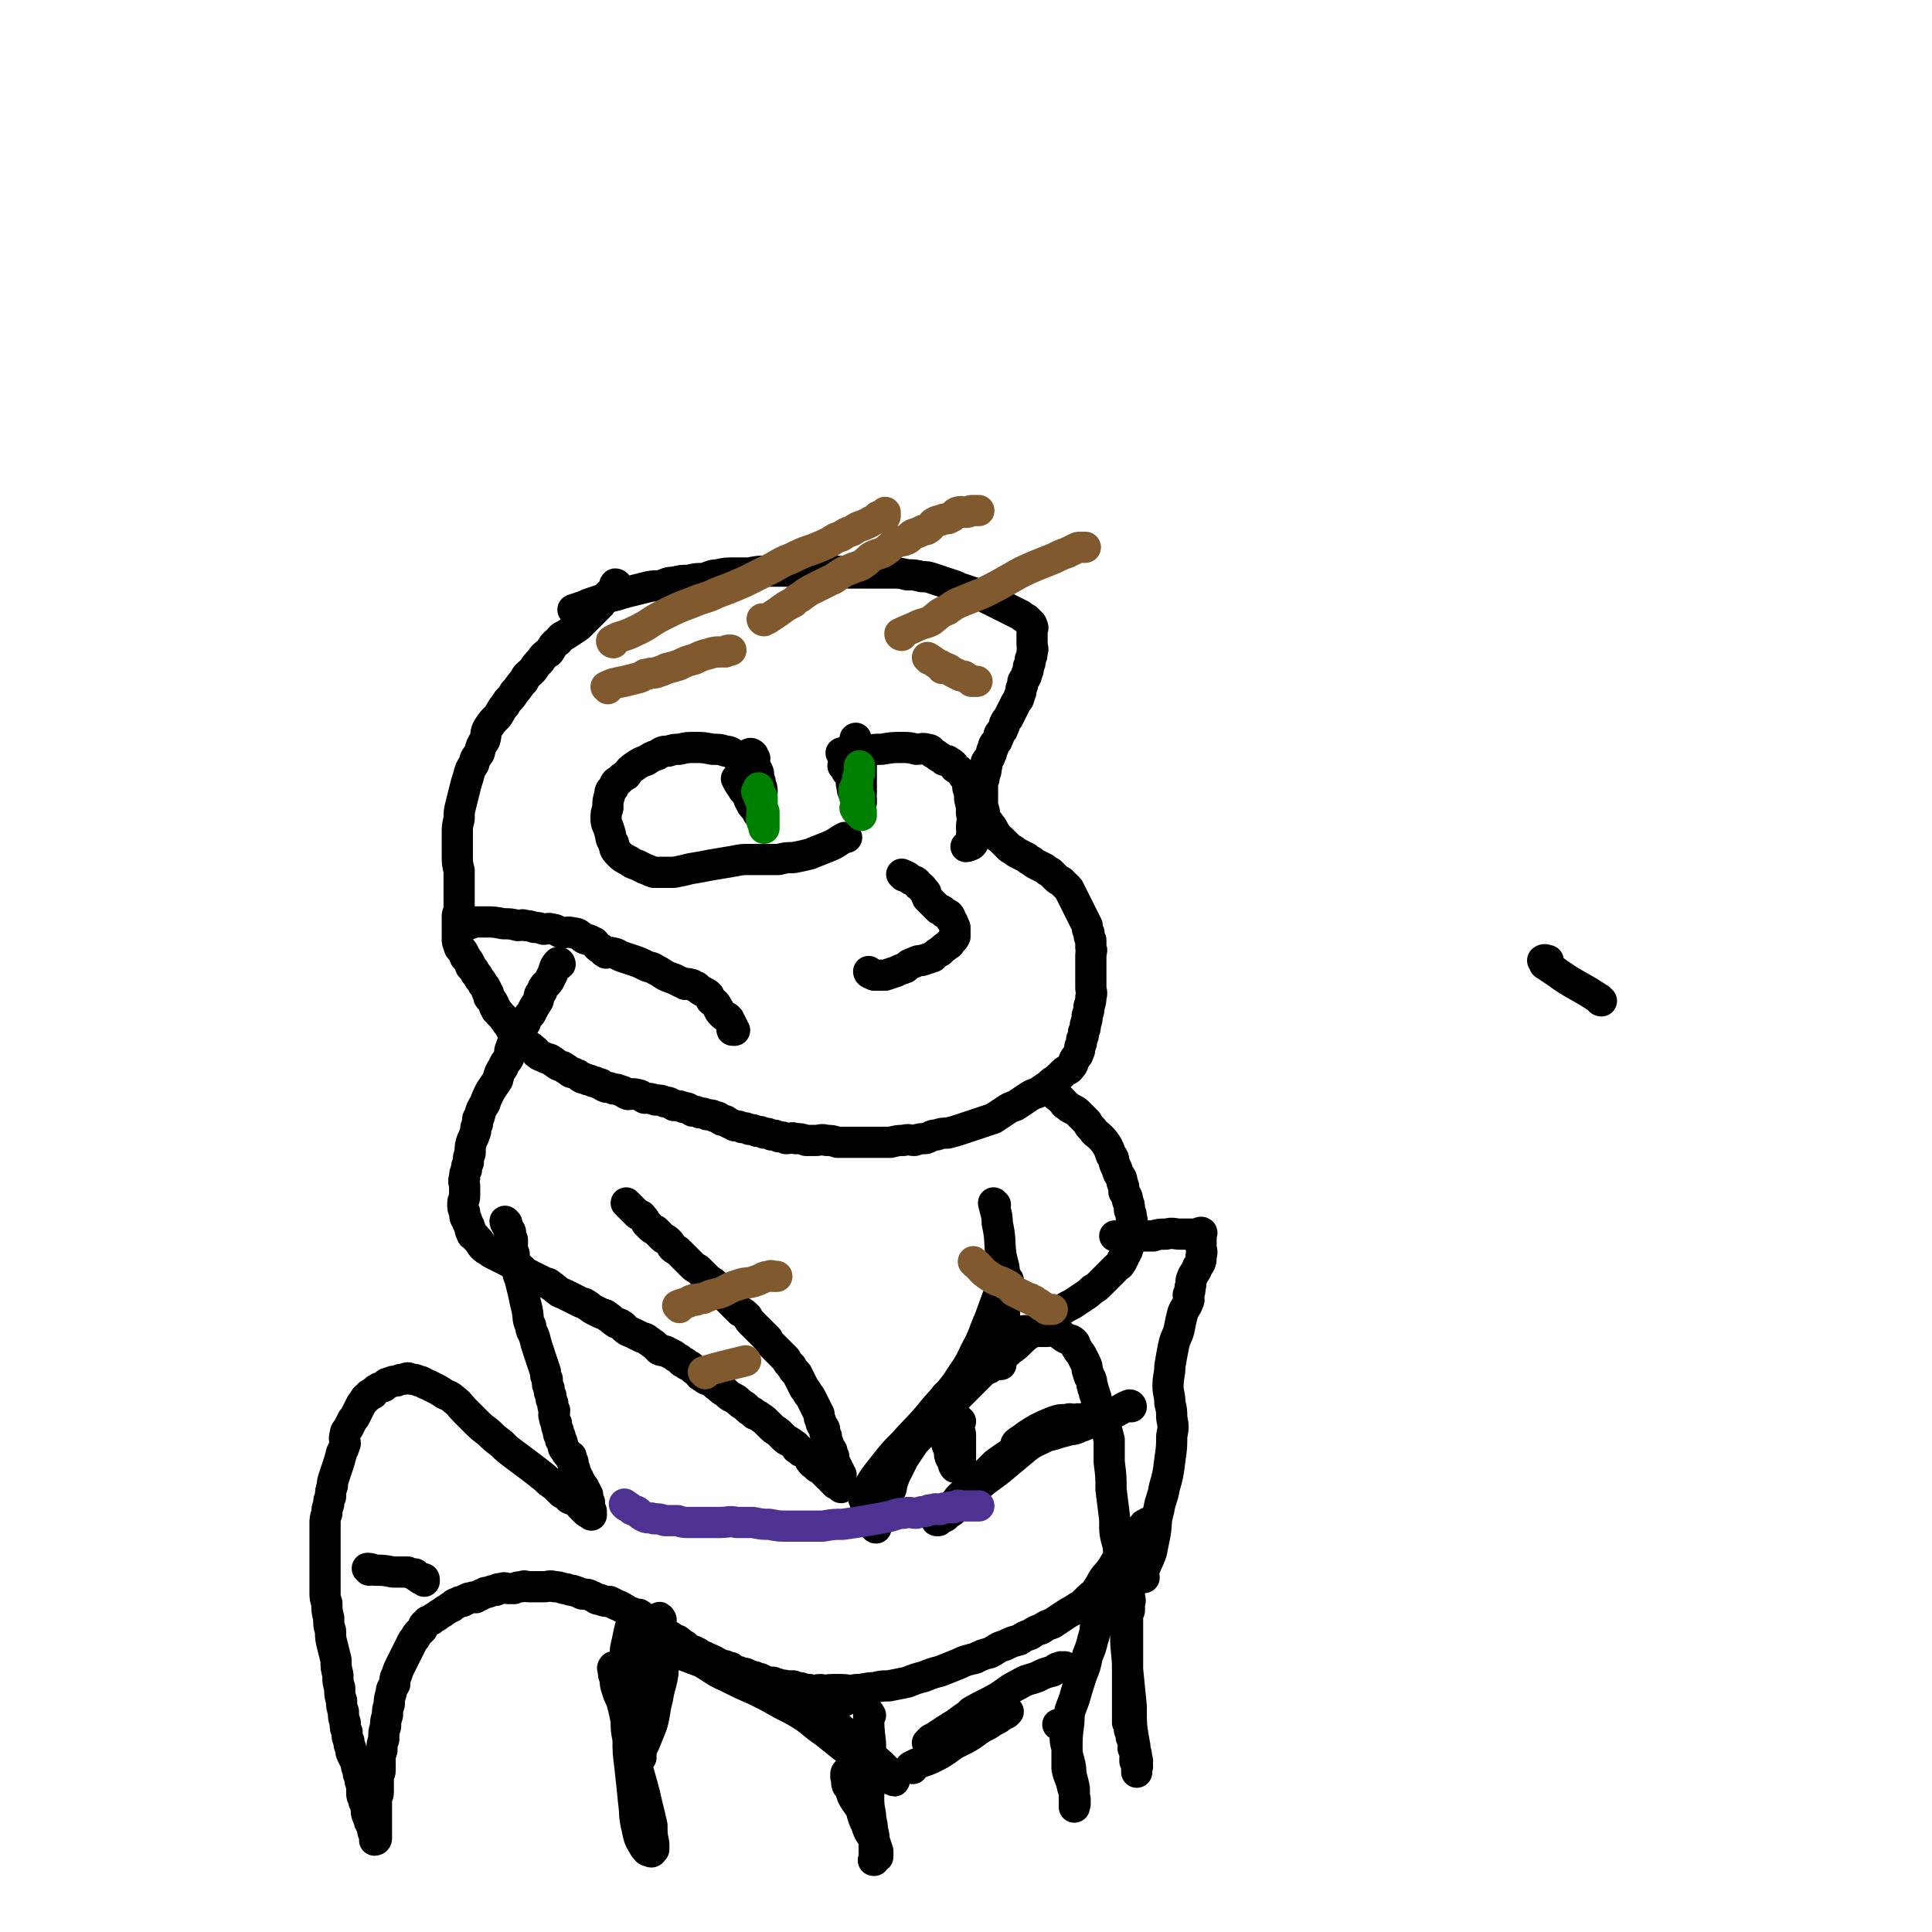 <svg viewBox='0 0 1052 1052' version='1.1' xmlns='http://www.w3.org/2000/svg' xmlns:xlink='http://www.w3.org/1999/xlink'><g fill='none' stroke='#000000' stroke-width='17' stroke-linecap='round' stroke-linejoin='round'><path d='M336,319c0,0 0,-1 -1,-1 -1,1 0,2 -1,3 -2,2 -2,2 -4,4 -2,2 -2,2 -3,4 -3,3 -3,3 -6,6 -3,3 -3,3 -6,6 -3,2 -3,2 -6,4 -3,2 -3,1 -5,4 -3,2 -3,3 -5,6 -3,2 -3,2 -5,5 -2,2 -2,2 -4,5 -3,3 -3,2 -5,6 -3,3 -2,3 -5,6 -2,4 -3,3 -5,7 -2,2 -2,3 -4,6 -3,3 -3,3 -5,6 -2,3 -1,4 -2,7 -2,3 -2,3 -3,7 -2,3 -2,2 -3,6 -2,3 -2,3 -3,7 -1,3 -1,3 -2,7 -1,4 -1,4 -2,8 -1,4 -1,4 -1,8 -1,4 -1,4 -1,8 0,6 0,6 0,11 0,5 0,5 1,9 0,4 0,4 0,8 0,3 0,3 0,5 0,4 0,4 0,8 0,2 -1,2 -1,4 0,2 0,2 0,4 0,1 0,1 0,3 0,1 0,1 0,2 0,1 0,1 0,3 0,2 0,2 1,4 0,1 0,1 1,2 1,1 1,1 2,3 0,1 0,1 1,2 1,1 1,1 2,3 0,1 0,1 1,2 1,1 1,1 2,3 1,1 1,1 2,3 1,1 1,1 2,3 1,1 1,1 2,3 0,1 0,1 1,2 0,2 0,2 1,3 1,1 1,1 2,3 0,1 0,1 1,2 0,2 1,1 2,3 1,1 1,1 2,2 1,2 1,1 2,3 1,1 1,1 2,3 1,1 1,1 2,3 1,1 1,1 3,3 1,1 2,1 4,3 2,1 2,1 4,3 1,0 0,1 2,2 1,1 2,1 4,2 2,1 2,0 4,2 1,0 1,1 3,2 2,1 2,0 4,2 1,0 1,1 3,2 1,0 1,0 3,1 1,0 1,1 3,2 1,0 1,0 3,1 1,0 1,0 3,1 1,0 1,0 3,1 2,0 1,1 4,2 1,0 2,0 4,1 2,0 2,0 4,1 2,0 1,1 4,2 2,0 2,-1 5,0 2,0 2,1 4,2 3,0 3,0 6,1 3,0 3,0 5,1 3,0 3,1 5,2 3,0 3,0 5,1 3,0 3,1 5,2 2,0 2,0 4,1 2,0 2,0 4,1 2,0 3,0 4,1 3,0 2,1 4,2 2,0 2,0 3,1 2,1 2,1 4,2 2,0 2,0 4,1 2,0 2,0 4,1 2,0 2,0 4,1 2,0 2,0 4,1 2,0 2,0 4,1 2,0 2,0 4,1 2,0 2,0 4,1 3,0 3,-1 5,0 3,0 3,0 6,1 3,0 3,0 5,0 3,0 3,-1 6,0 3,0 3,0 6,1 3,0 3,0 5,0 3,0 3,0 6,0 3,0 3,0 6,0 3,0 3,0 6,0 3,0 3,0 6,0 4,-1 4,-1 7,-1 3,-1 3,0 6,0 3,-1 3,-1 6,-1 3,-1 3,-2 6,-2 3,-1 3,-1 6,-1 4,-1 4,-1 7,-2 3,-1 3,-1 6,-2 3,-1 3,-1 6,-2 3,-1 3,-1 6,-2 3,-2 3,-2 6,-4 3,-2 3,-2 6,-3 3,-2 3,-2 6,-4 3,-2 3,-2 6,-3 3,-2 3,-2 6,-4 2,-2 2,-2 4,-3 2,-2 2,-2 4,-4 2,-2 3,-1 4,-3 2,-2 1,-2 2,-4 1,-2 2,-2 2,-3 1,-2 1,-2 1,-4 1,-2 1,-2 1,-4 1,-2 1,-2 1,-4 1,-2 1,-2 1,-4 1,-3 1,-3 1,-5 1,-3 1,-3 1,-5 1,-3 1,-3 1,-5 1,-3 0,-3 0,-5 0,-3 0,-3 0,-5 0,-2 0,-2 0,-4 0,-2 0,-2 0,-4 0,-3 0,-3 0,-5 0,-2 1,-2 0,-4 0,-2 0,-2 0,-4 -1,-2 -1,-2 -1,-4 -1,-2 -1,-2 -1,-4 -1,-2 -1,-2 -2,-4 -1,-2 -1,-2 -2,-4 -1,-2 -1,-2 -2,-4 -1,-2 -1,-2 -2,-4 -1,-2 -1,-2 -2,-4 -2,-2 -2,-2 -4,-4 -2,-1 -2,-1 -3,-2 -2,-2 -2,-2 -3,-3 -2,-1 -2,-1 -3,-2 -2,-1 -2,-1 -4,-2 -2,-1 -2,-1 -3,-2 -2,-1 -2,-1 -3,-2 -2,-1 -2,-1 -4,-2 -2,-1 -2,-1 -3,-2 -2,-1 -2,-1 -3,-2 -1,-1 -1,-1 -2,-2 -1,-1 -1,-1 -2,-2 -1,-1 -2,-1 -2,-2 -2,-2 -1,-2 -2,-3 -1,-2 -1,-2 -2,-3 -1,-2 -2,-2 -2,-3 -1,-2 -1,-2 -1,-4 -1,-2 0,-2 -1,-3 0,-2 0,-2 0,-3 0,-2 0,-2 0,-4 0,-1 0,-1 0,-2 0,-2 0,-2 0,-4 1,-2 1,-2 1,-4 1,-2 1,-2 1,-4 1,-2 0,-2 0,-3 1,-2 2,-2 2,-3 1,-2 1,-2 1,-3 1,-2 1,-2 1,-3 1,-2 2,-2 2,-3 1,-2 1,-2 1,-3 1,-2 2,-2 2,-3 1,-2 1,-2 1,-3 1,-2 1,-2 2,-3 1,-2 1,-2 2,-4 1,-2 1,-2 2,-4 1,-2 2,-2 2,-4 1,-2 1,-2 1,-4 1,-2 1,-2 1,-4 1,-2 2,-2 2,-4 1,-2 1,-2 1,-4 1,-2 1,-2 1,-4 1,-2 1,-2 1,-4 1,-2 0,-2 0,-4 0,-2 0,-2 0,-3 0,-1 0,-1 0,-2 0,-1 0,-1 0,-2 0,-2 1,-2 0,-3 0,-1 0,-1 -1,-2 -1,-1 -1,-1 -2,-2 -2,-1 -2,-1 -3,-2 -2,-1 -2,-1 -4,-2 -2,-1 -2,-1 -4,-2 -2,-1 -2,-1 -4,-2 -2,-1 -2,-1 -4,-2 -2,-1 -2,-1 -4,-2 -3,-1 -3,-1 -5,-2 -3,-1 -3,-1 -6,-2 -3,-1 -3,-1 -5,-2 -3,-1 -3,-1 -6,-2 -3,-1 -3,-1 -6,-2 -3,-1 -3,-1 -6,-1 -4,-1 -4,-1 -8,-1 -4,-1 -4,-1 -8,-1 -4,0 -4,0 -8,0 -4,0 -4,0 -8,0 -4,0 -4,0 -8,0 -5,-1 -5,-1 -9,-1 -4,0 -4,0 -9,0 -5,0 -5,0 -10,0 -4,0 -4,0 -8,0 -5,0 -5,0 -9,0 -4,0 -4,0 -9,1 -4,0 -4,0 -8,0 -5,0 -5,0 -9,1 -4,0 -4,1 -8,2 -4,0 -4,0 -8,1 -4,0 -4,0 -8,1 -4,0 -4,1 -8,2 -4,0 -4,0 -8,1 -4,1 -4,1 -8,2 -4,1 -4,1 -7,2 -4,1 -4,1 -7,2 -3,1 -3,1 -6,2 -3,1 -3,1 -5,2 -3,1 -3,1 -6,2 0,0 0,0 0,0 '/><path d='M402,413c0,0 0,0 -1,-1 -1,-1 0,-1 -1,-1 -2,-1 -2,-2 -5,-2 -3,-1 -3,-1 -7,-1 -5,-1 -5,-1 -10,-1 -4,0 -4,0 -8,1 -3,0 -3,0 -6,1 -3,0 -3,0 -6,2 -3,1 -3,1 -6,3 -3,1 -3,1 -6,3 -3,2 -3,2 -5,5 -2,1 -2,1 -4,3 -2,1 -2,1 -3,4 -1,1 -2,1 -2,4 -1,3 -1,3 -1,7 -1,3 -1,3 -1,6 0,3 1,3 2,7 1,3 0,3 2,6 1,3 0,3 3,6 2,2 2,2 6,4 1,1 1,1 4,2 2,1 2,1 4,2 3,1 2,1 5,2 2,0 2,0 5,0 3,0 3,0 6,0 5,-1 5,-1 9,-2 6,-1 6,-1 11,-2 6,-1 6,-1 12,-2 5,-1 5,-1 9,-1 4,0 4,0 8,0 4,0 4,0 8,0 4,-1 4,-1 8,-1 5,-1 5,-1 9,-2 5,-2 5,-2 10,-4 5,-2 5,-3 9,-5 0,0 0,0 1,0 '/><path d='M459,411c0,0 -1,-1 -1,-1 3,-1 4,-1 7,-1 4,-1 4,0 7,0 4,-1 4,-1 8,-1 6,-1 6,-1 11,-1 4,0 4,0 8,1 3,0 3,-1 6,0 2,0 2,1 3,2 2,1 2,1 3,2 2,1 2,1 3,2 2,0 2,0 3,1 2,1 2,1 3,3 3,2 3,2 5,5 2,2 2,2 2,6 1,3 1,3 1,6 1,4 1,4 1,8 1,4 0,4 0,8 1,2 0,2 0,4 1,1 2,1 1,3 0,1 0,1 -1,2 -2,1 -3,1 -3,1 '/><path d='M402,425c0,0 -1,-1 -1,-1 1,2 1,2 3,5 1,2 1,1 3,4 1,1 0,2 2,4 0,1 0,1 2,3 0,1 1,0 2,2 0,0 -1,1 0,1 0,0 0,0 1,-1 0,-1 0,-1 0,-2 0,-2 -1,-2 0,-4 0,-3 1,-3 1,-5 0,-3 -1,-3 -1,-5 -1,-3 -1,-3 -1,-5 -1,-3 -2,-3 -2,-5 -1,-2 0,-2 0,-3 -1,-1 -1,-2 -1,-2 -1,-1 -2,-1 -2,0 0,1 1,1 1,3 0,2 -1,2 0,4 0,4 1,4 2,7 0,3 1,4 1,5 '/><path d='M460,418c0,0 -1,-1 -1,-1 1,1 1,1 2,3 2,1 2,1 2,3 1,2 0,3 1,5 0,2 0,2 1,4 0,1 1,1 1,3 1,1 1,1 2,2 0,0 0,0 1,0 0,0 0,0 0,0 0,-1 0,-1 0,-2 -1,-2 0,-2 0,-3 0,-3 0,-3 0,-6 0,-3 0,-3 0,-5 0,-4 0,-4 0,-8 -1,-3 -2,-3 -2,-5 -1,-2 -1,-2 -1,-4 -1,-1 0,-2 0,-2 0,0 -1,0 0,1 0,2 0,2 0,4 1,2 2,3 2,4 '/><path d='M492,477c0,0 -1,-1 -1,-1 2,1 3,1 5,3 3,1 3,1 4,3 2,1 2,1 3,3 2,1 1,2 2,4 2,2 2,2 4,4 1,1 1,1 2,2 2,1 2,0 3,2 3,1 3,1 4,4 1,1 1,2 2,4 0,2 0,2 0,5 -1,2 -2,2 -3,4 -3,2 -3,2 -5,4 -2,1 -2,1 -4,3 -3,1 -3,1 -6,2 -2,0 -2,0 -4,1 -3,1 -3,1 -5,3 -3,1 -3,1 -5,2 -3,1 -3,1 -6,2 -3,0 -3,0 -6,0 -2,-1 -3,-1 -3,-2 '/><path d='M256,503c0,0 -1,-1 -1,-1 4,0 5,0 9,0 5,0 5,0 10,1 4,0 4,0 8,1 2,0 2,-1 4,0 2,0 2,0 5,1 2,0 2,0 5,1 2,0 2,-1 5,0 2,0 2,1 5,2 2,0 3,-1 6,0 3,0 3,1 6,3 2,1 2,0 5,2 1,0 1,1 2,2 1,1 1,1 3,2 1,1 0,1 2,2 1,0 2,-1 4,0 2,0 2,1 5,2 3,1 3,1 6,2 3,1 3,1 7,3 2,1 2,0 5,2 2,1 2,1 5,3 2,1 2,1 5,2 2,1 2,1 4,2 1,0 1,0 2,1 1,0 1,-1 3,0 1,0 1,0 2,1 1,0 1,0 2,1 1,1 1,1 3,2 1,1 1,0 3,2 0,0 0,1 1,2 0,1 1,1 2,2 1,1 1,1 2,3 1,1 0,1 2,3 1,1 1,1 3,2 0,0 0,0 1,1 0,1 0,1 1,2 0,1 0,1 1,2 0,0 0,0 0,1 0,0 0,0 0,0 0,0 -1,1 0,1 0,0 0,0 1,0 '/><path d='M305,525c0,0 0,-1 -1,-1 -2,2 -2,3 -3,6 -1,2 -1,2 -2,4 -2,3 -3,2 -4,6 -2,2 -1,2 -2,5 -2,3 -2,3 -4,7 -2,2 -2,2 -3,5 -2,2 -2,2 -4,5 -1,1 -1,2 -2,4 -1,2 -1,2 -2,5 -1,2 0,2 -1,5 -1,2 -2,2 -3,5 -2,3 -2,3 -3,7 -2,3 -2,3 -4,6 -2,4 -2,4 -3,7 -2,3 -2,3 -3,7 -1,1 -1,1 -1,4 -1,2 -1,2 -1,4 -1,3 -1,3 -2,5 -1,3 -1,3 -1,7 -1,2 -1,2 -1,5 -1,2 -1,2 -1,4 -1,2 -1,2 -1,4 -1,3 0,3 0,5 0,3 0,3 0,5 0,3 -1,2 -1,4 0,3 0,3 1,5 0,2 0,3 1,4 1,3 1,2 2,5 0,1 0,1 1,3 0,1 1,0 2,2 1,1 1,1 2,2 1,2 1,2 2,3 1,1 1,1 3,2 1,1 1,1 3,2 2,1 2,1 4,2 2,1 2,1 4,2 2,1 2,0 4,2 2,1 2,1 4,3 1,1 1,1 3,2 2,1 2,1 4,2 2,1 2,1 4,2 2,1 2,0 4,2 2,1 1,1 4,3 1,1 2,1 4,2 2,1 2,1 4,2 2,1 2,1 4,2 2,1 2,0 4,2 1,0 1,1 3,2 2,1 2,1 4,2 2,1 2,0 4,2 2,1 1,1 4,3 1,1 2,0 4,2 1,0 0,1 2,2 1,1 2,1 4,2 2,1 2,1 4,2 2,1 2,0 4,2 2,1 1,1 3,2 2,2 2,2 3,3 2,1 3,0 4,1 2,1 2,1 4,2 1,1 1,1 3,2 1,1 1,2 3,2 1,2 2,1 3,2 2,2 2,2 4,3 1,2 1,2 3,3 2,2 3,1 4,2 3,2 2,2 4,3 2,2 2,2 4,3 2,2 2,2 4,3 2,1 2,1 3,2 2,2 3,2 4,3 2,2 2,2 4,3 1,2 2,1 3,2 3,2 3,2 4,3 2,2 2,2 3,3 2,2 3,2 4,3 2,2 2,2 3,3 2,2 2,1 3,2 2,1 1,1 3,2 1,1 0,2 2,2 1,2 1,1 3,2 1,1 1,1 2,2 1,1 1,1 1,2 1,1 1,2 2,2 1,1 1,1 2,2 1,0 2,0 2,1 1,0 1,0 1,1 1,0 1,0 1,1 1,0 1,0 1,1 1,0 1,0 1,1 1,0 1,0 2,1 0,0 -1,0 0,1 0,0 1,-1 1,0 0,0 0,0 0,1 1,0 1,0 1,1 1,0 1,-1 1,0 0,0 0,0 1,1 0,0 0,-1 1,0 0,0 0,1 0,1 0,0 0,-1 0,-1 0,-1 0,-1 0,-2 0,-1 0,-1 0,-1 0,-1 0,-1 0,-1 0,-1 0,-1 0,-2 -1,-1 -1,-1 -1,-2 -1,-1 -1,-1 -1,-2 -1,-1 -1,-1 -1,-2 -1,-2 -1,-2 -1,-4 -1,-2 -1,-2 -1,-3 -1,-2 -2,-2 -2,-4 -1,-2 -1,-2 -1,-4 -1,-2 -1,-2 -1,-4 -1,-2 -2,-2 -2,-4 -1,-2 -1,-2 -1,-4 -1,-2 -1,-2 -2,-4 -1,-2 -1,-2 -2,-4 -1,-2 -1,-2 -2,-3 -1,-2 -1,-2 -2,-3 -1,-2 -1,-2 -2,-4 -1,-2 -1,-2 -2,-4 -2,-2 -2,-2 -3,-4 -2,-2 -2,-2 -3,-4 -2,-2 -2,-2 -4,-4 -2,-2 -2,-2 -3,-3 -2,-2 -2,-2 -3,-4 -2,-2 -2,-2 -4,-4 -2,-2 -2,-2 -4,-4 -2,-2 -2,-2 -3,-4 -2,-2 -2,-2 -4,-3 -2,-2 -2,-2 -4,-4 -2,-2 -2,-2 -3,-3 -2,-2 -2,-2 -3,-3 -2,-2 -2,-3 -3,-4 -2,-2 -2,-2 -4,-3 -2,-2 -2,-2 -3,-3 -2,-2 -2,-2 -3,-3 -2,-1 -2,-1 -3,-2 -2,-2 -2,-2 -3,-3 -1,-1 -1,-1 -2,-2 -2,-2 -2,-2 -3,-3 -2,-1 -2,-1 -3,-2 -1,-2 -1,-2 -2,-3 -2,-2 -2,-1 -3,-2 -1,-1 -1,-1 -2,-2 -1,-1 -1,-1 -2,-2 -2,-1 -2,-1 -3,-2 -1,-1 -1,-1 -2,-2 -1,-2 -1,-2 -2,-3 -1,-2 -2,-1 -3,-2 -1,-1 -1,-1 -2,-2 -1,-1 -1,-1 -2,-2 -1,-1 -1,-1 -2,-2 0,0 0,0 0,0 '/><path d='M549,697c0,0 -1,-1 -1,-1 -5,10 -5,11 -9,22 -4,9 -3,9 -8,18 -4,9 -5,9 -10,17 -6,8 -6,7 -12,14 -8,10 -9,10 -17,19 -5,5 -5,5 -9,10 -4,5 -4,5 -7,9 -2,3 -2,3 -3,6 -1,2 -2,2 -2,3 -1,2 -1,2 0,3 0,3 1,2 1,4 1,2 2,2 2,4 1,2 1,2 1,3 1,2 1,1 2,2 0,1 -1,2 0,2 0,-1 0,-2 1,-3 0,-2 1,-2 1,-3 1,-2 1,-2 1,-4 1,-2 2,-2 2,-4 2,-3 2,-3 2,-5 2,-3 1,-3 2,-6 1,-3 1,-3 2,-5 1,-2 1,-2 2,-4 1,-2 1,-2 2,-4 2,-3 2,-3 4,-6 2,-3 2,-3 4,-5 3,-3 3,-3 5,-5 3,-3 3,-3 5,-5 3,-3 3,-3 5,-5 2,-2 2,-2 4,-4 2,-3 2,-3 4,-5 3,-3 3,-3 6,-6 3,-3 3,-3 5,-5 3,-3 4,-2 6,-4 3,-3 3,-3 5,-5 3,-2 3,-2 5,-4 3,-2 3,-2 5,-4 3,-3 3,-3 6,-5 4,-3 4,-3 8,-6 4,-3 4,-3 7,-5 4,-3 4,-3 8,-5 3,-2 3,-2 6,-4 3,-2 3,-2 5,-4 2,-1 2,-1 3,-2 1,-1 1,-1 2,-2 1,-1 1,-1 2,-2 1,-1 1,-1 2,-2 1,-1 1,-1 2,-2 1,-1 1,-1 2,-2 1,-1 2,-1 2,-2 1,-1 1,-1 1,-2 1,-1 1,-1 1,-2 1,-1 1,-1 1,-2 1,-1 1,-1 1,-2 1,-2 1,-2 1,-3 1,-2 1,-2 1,-4 1,-2 0,-2 0,-3 0,-2 0,-2 0,-3 0,-2 1,-2 0,-4 0,-2 0,-2 -1,-4 0,-3 0,-3 -1,-5 0,-3 -1,-3 -2,-5 0,-3 0,-3 -1,-5 0,-3 -1,-3 -2,-5 -1,-3 -1,-3 -2,-5 -1,-3 0,-3 -2,-5 -1,-3 -1,-3 -2,-5 -2,-3 -2,-3 -4,-5 -2,-2 -3,-2 -4,-4 -2,-2 -2,-2 -3,-4 -2,-2 -2,-2 -4,-4 -2,-2 -2,-2 -4,-3 -2,-1 -2,-1 -3,-2 -2,-1 -1,-1 -2,-2 -1,-1 -1,-1 -2,-2 -1,-1 -2,-1 -2,-2 '/><path d='M542,656c0,0 -1,-1 -1,-1 1,5 2,6 2,11 2,9 1,9 2,17 1,6 2,6 2,12 1,6 0,6 0,11 0,5 0,5 0,10 0,4 1,4 0,8 0,4 0,4 -1,8 -1,4 -2,4 -2,7 -1,2 -1,2 -1,4 1,0 2,0 2,0 '/><path d='M276,666c0,0 -1,-1 -1,-1 0,1 1,2 2,4 0,0 0,0 0,1 0,0 1,0 1,1 0,0 -1,1 0,2 0,1 0,1 1,2 0,1 0,1 0,2 0,1 0,1 0,2 0,1 -1,1 0,2 0,1 1,1 1,2 0,1 -1,1 0,3 0,3 1,3 2,6 0,2 0,2 1,4 1,4 1,4 2,8 1,5 1,5 2,9 1,5 0,5 2,9 0,3 1,3 2,6 1,4 1,4 2,7 1,3 1,3 2,6 1,3 1,3 2,6 0,2 0,2 1,4 0,3 0,3 1,5 0,2 0,2 1,4 0,2 0,2 1,4 0,2 0,2 1,4 0,2 -1,2 0,4 0,1 0,1 1,3 0,2 0,2 1,4 0,2 0,2 1,3 0,2 0,2 1,3 1,3 0,3 2,5 1,2 1,2 3,3 0,2 0,2 1,3 0,2 0,2 1,4 0,2 0,2 1,3 0,1 0,1 1,2 0,1 0,2 1,2 1,2 1,2 2,3 0,1 0,1 1,2 0,1 0,1 1,2 0,1 -1,2 0,2 0,2 0,1 1,2 0,1 0,1 0,2 0,1 -1,2 0,2 0,1 1,0 1,1 0,0 0,0 0,1 0,0 0,1 0,1 -1,-1 -2,-1 -3,-2 -1,-1 -1,-1 -1,-1 -1,-1 -1,-1 -2,-2 -1,-1 -1,-2 -2,-2 -2,-2 -2,-1 -4,-2 -2,-2 -2,-2 -4,-3 -2,-2 -2,-2 -4,-4 -3,-2 -3,-2 -5,-4 -5,-4 -5,-4 -9,-7 -4,-3 -4,-3 -8,-6 -4,-3 -4,-3 -7,-6 -4,-3 -4,-3 -7,-6 -4,-3 -4,-3 -7,-6 -3,-3 -3,-3 -6,-6 -3,-3 -3,-4 -6,-6 -2,-2 -3,-2 -5,-3 -3,-2 -3,-2 -5,-3 -2,-1 -2,-1 -4,-2 -3,-1 -3,-2 -5,-2 -2,-1 -2,-1 -4,-1 -2,-1 -2,-1 -4,0 -2,0 -2,0 -4,1 -2,0 -2,0 -4,1 -2,0 -2,1 -3,2 -2,1 -2,0 -3,1 -2,1 -2,1 -3,3 -2,0 -2,0 -3,2 -1,0 -1,0 -2,2 -1,1 -1,1 -2,3 -1,2 -1,2 -2,4 -1,2 -1,2 -2,3 -1,2 -1,2 -2,4 -1,2 -2,2 -2,4 -1,3 0,3 0,5 -1,3 -1,3 -2,5 -1,4 -1,4 -2,7 -1,3 -1,3 -2,6 -1,3 -1,3 -1,5 -1,3 -1,3 -1,6 -1,2 -1,2 -1,4 -1,3 -1,3 -1,5 -1,3 -1,3 -1,6 0,3 0,3 0,5 0,3 0,3 0,5 0,3 0,3 0,5 0,3 0,3 0,5 0,3 0,3 0,6 0,3 0,3 0,6 0,3 0,3 0,5 0,3 0,3 1,6 0,4 0,4 1,8 0,4 0,4 1,7 0,4 0,4 1,8 1,4 1,4 2,8 0,4 0,4 1,8 0,4 0,4 1,7 0,4 0,4 1,7 0,3 0,3 1,6 0,3 0,3 1,6 0,3 0,3 1,5 0,3 0,3 1,5 0,2 0,2 1,4 0,2 0,2 1,4 1,2 1,2 2,4 0,2 0,2 1,4 0,2 0,2 1,4 0,2 0,2 1,4 0,2 0,2 0,4 0,2 0,2 1,3 0,2 0,2 1,3 0,2 0,2 1,3 0,2 -1,2 0,3 0,1 0,1 1,2 0,2 0,2 1,3 0,1 0,1 1,2 0,1 0,1 0,2 0,1 1,1 1,2 0,1 0,1 0,2 0,1 0,1 0,1 0,0 1,0 1,-1 0,0 0,-1 0,-1 0,-1 0,-1 0,-2 0,-1 0,-1 0,-2 0,-1 0,-1 0,-2 0,-1 0,-1 0,-2 0,-1 0,-1 0,-2 0,-1 0,-1 0,-2 0,-1 0,-1 0,-2 0,-1 0,-1 0,-2 0,-1 0,-1 0,-2 0,-1 0,-1 0,-2 0,-2 1,-2 1,-4 0,-2 0,-2 0,-4 0,-2 0,-2 0,-4 0,-2 1,-2 1,-4 0,-3 0,-3 0,-5 0,-3 0,-3 1,-6 0,-3 0,-3 1,-6 0,-4 0,-4 1,-7 0,-3 0,-3 1,-6 0,-3 0,-3 1,-6 0,-3 0,-3 1,-6 0,-3 1,-3 2,-5 0,-3 0,-3 1,-5 1,-3 1,-3 2,-5 1,-2 1,-2 2,-4 1,-2 1,-2 2,-4 1,-2 1,-2 2,-4 1,-2 1,-2 2,-3 1,-2 1,-2 2,-3 1,-1 1,-1 2,-2 1,-2 0,-2 2,-3 1,-2 1,-1 3,-2 1,-1 1,-1 3,-2 1,-1 1,-1 3,-2 1,-1 1,-1 3,-2 1,-1 1,-1 2,-1 1,-1 1,-2 3,-2 1,-1 1,-1 3,-1 1,-1 1,-1 2,-1 1,-1 1,-1 3,-1 1,-1 1,0 2,0 1,-1 1,-1 2,-1 1,-1 1,-1 2,-1 1,-1 1,-1 3,-1 2,-1 2,-1 4,-1 1,-1 1,-1 3,-1 2,-1 2,0 4,0 1,0 1,0 3,0 2,-1 2,-1 4,-1 2,-1 2,0 4,0 2,0 2,0 4,0 2,0 2,0 4,0 3,0 3,-1 6,0 2,0 2,0 5,1 3,0 2,1 5,1 3,1 3,1 5,2 3,0 3,0 5,1 3,1 2,2 5,2 2,1 2,1 5,1 2,1 2,1 4,2 3,1 2,1 4,2 2,1 2,2 4,2 2,1 3,1 4,1 2,1 1,2 3,2 1,2 1,1 3,2 1,1 1,1 2,2 1,0 1,0 3,1 1,1 0,2 2,2 0,1 1,1 2,2 1,0 1,1 2,1 1,1 2,1 3,2 1,0 1,0 2,1 2,1 1,2 3,2 0,1 1,1 2,2 1,0 1,1 3,1 0,1 1,1 2,1 1,1 1,1 3,2 1,0 1,0 2,1 2,0 2,1 3,1 2,1 2,1 3,2 2,0 2,1 4,1 1,1 1,1 3,1 1,1 1,1 3,2 1,0 1,0 3,1 2,0 2,0 3,1 2,0 2,1 4,1 1,1 1,1 3,1 2,1 2,1 3,2 2,0 2,0 4,0 2,1 2,1 3,1 2,1 2,0 4,1 2,0 2,0 4,0 2,1 2,1 4,1 3,1 3,1 5,1 3,1 3,0 6,0 3,1 3,0 6,0 3,0 3,0 5,0 4,0 4,1 8,0 5,0 5,-1 10,-1 4,-1 4,-1 8,-1 5,-1 5,-1 10,-2 5,-2 5,-2 9,-3 5,-2 5,-2 9,-3 5,-2 5,-2 10,-4 4,-2 5,-2 9,-3 4,-2 4,-2 8,-3 4,-2 4,-3 8,-4 4,-2 4,-2 8,-3 3,-2 3,-2 6,-3 3,-2 3,-2 6,-3 3,-2 3,-2 6,-3 3,-2 3,-2 6,-4 3,-2 3,-2 5,-3 3,-2 3,-2 5,-3 2,-2 2,-2 3,-3 2,-2 2,-2 4,-3 2,-2 2,-2 4,-3 2,-1 2,-1 3,-2 2,-1 2,-1 3,-2 1,-1 1,-1 2,-2 1,-1 1,-2 2,-2 1,-1 1,-1 2,-1 1,-1 1,0 2,0 1,-1 0,-2 1,-2 0,0 0,0 0,1 1,0 0,0 0,1 0,0 0,0 0,1 0,0 0,0 0,1 0,0 0,0 0,1 0,1 0,1 0,1 0,1 0,1 0,2 0,1 0,1 0,2 0,1 0,1 0,2 0,2 0,2 0,3 0,2 1,2 0,4 0,2 0,2 0,4 -1,2 -1,2 -1,4 0,2 0,2 0,4 0,3 0,3 0,5 0,3 0,3 0,5 0,3 0,3 0,5 0,3 0,3 0,5 0,3 0,3 0,5 0,2 0,2 0,4 0,2 0,2 0,4 0,2 0,2 0,4 0,2 0,2 0,4 0,2 0,2 0,4 0,2 0,2 0,4 0,2 0,2 0,4 1,2 1,2 1,4 1,2 1,2 1,4 1,2 1,2 1,3 1,2 0,2 0,3 1,2 1,2 1,3 1,1 0,1 0,2 0,1 0,1 0,2 1,1 1,1 1,2 1,1 0,1 0,2 0,1 0,1 0,1 0,1 0,1 0,1 0,-1 0,-2 0,-3 0,-1 0,-1 0,-2 0,-1 1,-1 0,-2 0,-4 -1,-4 -1,-7 -2,-11 -2,-11 -2,-22 -1,-10 -1,-10 -2,-20 0,-9 -1,-9 -1,-18 -1,-8 -1,-8 -1,-17 0,-5 1,-5 0,-11 0,-5 0,-5 -1,-11 -1,-5 -2,-5 -2,-10 -2,-7 -2,-7 -2,-15 -1,-8 -1,-8 -2,-16 0,-7 0,-7 -1,-15 0,-6 0,-6 0,-12 -1,-4 -1,-4 -2,-7 -1,-3 -2,-3 -2,-6 -1,-2 -1,-2 -2,-4 0,-2 0,-2 -1,-4 0,-2 0,-2 -1,-4 0,-2 -1,-2 -1,-4 -1,-2 0,-2 -1,-4 0,-1 -1,-1 -1,-2 -1,-2 0,-2 -1,-3 0,-2 0,-2 -1,-4 -1,-2 -1,-2 -2,-4 -1,-2 -2,-2 -2,-3 -2,-2 -1,-3 -2,-4 -2,-2 -2,-1 -4,-2 -2,-1 -2,-1 -3,-2 -2,-1 -2,-2 -4,-2 -2,-1 -2,0 -4,0 -2,0 -2,0 -4,0 -2,0 -2,0 -4,0 -3,0 -3,-1 -6,0 -3,0 -3,0 -6,0 -3,1 -3,1 -5,2 -2,1 -2,1 -4,2 -2,1 -2,2 -3,2 -2,1 -3,2 -4,2 '/><path d='M616,766c0,0 0,-1 -1,-1 -5,2 -5,3 -10,5 -6,2 -6,2 -11,4 -3,2 -3,2 -6,3 -4,2 -4,1 -7,2 -4,1 -4,1 -7,2 -4,1 -4,1 -7,2 -6,3 -6,3 -11,5 -7,4 -7,4 -14,9 -4,4 -4,4 -8,8 -4,4 -4,4 -8,7 -3,3 -3,2 -5,5 -2,2 -1,3 -2,5 -1,2 -2,1 -3,2 -1,1 -1,2 -2,2 -2,1 -2,1 -3,2 -1,0 -1,0 -1,0 1,-1 2,-1 3,-2 2,-1 1,-1 2,-2 1,-1 1,-1 2,-2 2,-1 2,-1 3,-2 7,-5 6,-6 13,-11 7,-6 7,-5 14,-11 6,-5 6,-5 12,-10 4,-3 5,-3 9,-5 3,-2 3,-3 6,-4 3,-2 3,-1 5,-2 2,-1 2,-1 4,-2 2,-1 2,-2 3,-2 1,-1 2,0 2,0 0,0 -1,0 -2,0 -3,0 -3,-1 -5,0 -4,0 -4,0 -7,1 -5,2 -5,2 -9,4 -5,3 -5,3 -9,6 -2,1 -3,2 -3,3 '/><path d='M523,774c0,0 -1,-1 -1,-1 0,3 0,4 1,8 0,2 0,2 0,4 0,2 0,2 0,3 0,2 0,2 0,3 0,2 0,2 0,3 0,1 0,1 0,2 0,1 0,2 0,2 -1,1 -1,1 -2,1 -1,0 -1,0 -1,0 -1,-1 -1,-2 -1,-3 -2,-3 -2,-3 -2,-6 -2,-5 -2,-5 -2,-9 -1,-4 0,-4 0,-8 -1,-3 0,-3 0,-6 0,-2 0,-2 0,-3 0,-1 0,-1 0,-2 0,-1 0,-1 0,-1 0,-1 0,-1 0,-1 '/></g>
<g fill='none' stroke='#4D3292' stroke-width='17' stroke-linecap='round' stroke-linejoin='round'><path d='M341,820c0,0 -1,-1 -1,-1 1,1 2,1 4,3 2,1 2,0 4,2 1,1 1,1 3,2 2,1 3,0 5,1 3,0 3,0 6,1 4,0 4,0 7,0 3,1 3,1 6,1 4,0 4,0 8,0 5,0 5,0 9,0 5,0 5,-1 9,0 5,0 5,0 9,0 5,1 5,1 9,1 5,1 5,1 10,1 5,0 5,0 10,0 5,0 5,0 9,0 6,-1 6,-1 11,-1 7,-1 7,-1 13,-2 6,-1 6,-1 11,-2 5,-1 5,-2 9,-2 4,-1 4,0 7,0 3,-1 3,-1 5,-1 2,-1 2,-1 4,-1 2,-1 2,0 4,0 2,-1 2,-1 4,-1 2,-1 2,0 3,0 2,-1 1,-1 2,-1 1,-1 1,0 2,0 2,0 2,0 3,0 1,0 1,0 2,0 2,0 2,0 3,0 1,0 2,0 2,0 '/></g>
<g fill='none' stroke='#008000' stroke-width='17' stroke-linecap='round' stroke-linejoin='round'><path d='M413,432c0,0 -1,-1 -1,-1 1,2 1,3 3,7 0,2 0,2 1,4 0,2 0,2 0,4 0,1 0,1 0,2 0,1 0,1 0,2 0,0 0,1 0,1 0,0 0,-1 0,-2 -1,-1 -1,-1 -1,-2 -1,-1 0,-1 0,-2 0,-1 0,-1 0,-2 0,-1 0,-1 0,-2 0,-2 0,-2 0,-3 0,-1 0,-1 0,-2 0,-1 0,-1 0,-2 -1,-1 -2,-1 -2,-2 -1,-1 0,-1 0,-2 0,-1 0,-1 0,-1 '/><path d='M466,431c0,0 -1,-1 -1,-1 0,2 0,3 1,6 0,1 0,1 0,2 0,0 0,0 0,1 0,1 -1,1 0,1 0,1 0,1 1,2 0,0 0,0 1,1 0,0 0,0 1,1 0,0 0,0 0,0 0,-1 0,-1 0,-2 -1,-1 -1,-1 -1,-1 -1,-2 0,-2 0,-3 0,-2 0,-2 0,-4 -1,-3 -1,-3 -1,-5 -1,-2 -1,-2 0,-3 0,-3 0,-3 1,-5 0,-2 0,-2 0,-4 0,0 0,0 0,0 '/></g>
<g fill='none' stroke='#81592F' stroke-width='17' stroke-linecap='round' stroke-linejoin='round'><path d='M384,748c0,0 -1,-1 -1,-1 10,-3 11,-3 23,-6 '/><path d='M370,712c0,0 -1,-1 -1,-1 2,-1 3,-1 6,-2 1,-1 1,-1 2,-1 1,-1 1,0 2,0 2,-1 2,-1 4,-1 4,-2 5,-2 9,-3 5,-2 5,-3 9,-4 5,-2 5,-1 9,-2 3,-1 3,-1 5,-2 2,-1 2,-1 4,-1 1,-1 1,0 2,0 1,0 2,0 2,0 '/><path d='M531,688c0,0 -1,-1 -1,-1 4,3 4,5 9,8 4,3 5,2 8,4 3,1 3,2 5,4 2,1 2,1 4,2 2,1 2,1 4,2 1,0 1,0 2,1 1,0 1,0 2,1 2,1 2,1 3,2 2,1 2,1 3,2 1,0 1,0 2,0 1,0 1,0 1,0 '/><path d='M334,350c0,0 -1,0 -1,-1 5,-3 6,-2 12,-5 9,-4 8,-5 16,-9 8,-4 8,-4 16,-7 7,-3 7,-2 13,-5 8,-3 8,-3 15,-6 8,-4 8,-4 16,-8 5,-3 5,-3 10,-5 6,-3 6,-3 12,-5 5,-2 5,-2 9,-4 3,-2 3,-2 6,-3 3,-2 3,-2 6,-3 3,-2 3,-2 6,-3 2,-1 3,-1 4,-2 2,-1 2,-1 4,-2 0,-1 0,-1 2,-1 0,0 1,0 2,0 0,0 0,-1 0,-1 0,0 0,-1 0,-1 '/><path d='M416,338c0,0 -1,0 -1,-1 1,0 1,0 3,0 3,-2 3,-2 6,-4 4,-3 4,-3 8,-5 2,-2 2,-2 4,-3 4,-3 4,-3 8,-5 4,-2 4,-2 8,-4 3,-1 3,-2 5,-3 3,-2 3,-2 6,-3 4,-2 4,-1 7,-3 3,-2 3,-3 5,-4 4,-2 4,-1 7,-3 3,-2 3,-3 5,-4 3,-2 4,-1 6,-2 3,-1 2,-2 4,-3 3,-1 3,-1 5,-2 2,-1 2,0 3,-1 2,-1 2,-2 3,-3 3,-2 3,-1 5,-2 2,-1 3,0 4,-1 3,-1 2,-2 4,-3 3,-1 3,0 5,0 2,0 2,-1 3,-1 1,0 1,0 2,0 1,0 2,0 2,0 '/><path d='M491,346c0,0 -1,0 -1,-1 4,-2 5,-2 9,-4 4,-2 4,-1 8,-3 4,-3 4,-4 9,-6 4,-3 4,-3 9,-5 5,-2 5,-2 10,-4 8,-4 8,-4 15,-8 7,-4 7,-4 14,-7 5,-2 5,-2 10,-4 4,-2 4,-2 7,-3 2,-1 2,-1 4,-2 2,-1 2,-1 3,-1 1,0 1,0 2,0 0,0 1,0 1,0 '/><path d='M331,375c0,0 -1,-1 -1,-1 4,-2 5,-2 10,-3 4,-1 4,-1 8,-2 3,-1 2,-2 5,-2 2,-1 3,0 5,-1 3,-1 3,-1 5,-2 4,-1 4,-1 7,-2 4,-2 4,-2 8,-3 4,-2 4,-2 8,-3 3,-1 3,-1 6,-1 1,0 2,0 3,0 1,-1 1,-1 2,-1 0,0 0,0 1,0 0,0 0,0 0,0 '/><path d='M506,359c0,0 -1,-1 -1,-1 2,1 3,2 6,4 2,0 1,1 2,2 1,0 2,-1 2,0 2,0 2,1 4,2 2,1 2,1 4,2 2,0 2,0 3,1 2,1 2,1 3,2 2,0 3,0 3,0 '/></g>
<g fill='none' stroke='#000000' stroke-width='17' stroke-linecap='round' stroke-linejoin='round'><path d='M201,855c0,0 -1,-1 -1,-1 1,0 2,0 4,1 5,0 5,0 10,1 4,0 4,0 8,0 2,1 2,1 4,1 1,1 1,2 2,2 1,1 1,1 2,1 0,0 1,-1 1,0 0,0 0,0 0,1 '/><path d='M594,875c0,0 -1,0 -1,-1 2,-6 3,-6 6,-11 3,-6 4,-5 7,-10 3,-5 3,-5 6,-9 2,-3 3,-2 5,-4 1,-1 1,-2 2,-2 1,-1 2,-1 2,-1 1,-1 1,-1 1,-2 1,-2 0,-2 0,-3 1,-2 1,-2 2,-2 1,-1 1,-1 2,-1 0,0 0,0 0,0 '/><path d='M344,888c0,0 -1,-2 -1,-1 -1,4 -1,5 -2,9 -1,4 0,4 -1,7 -1,3 -2,2 -2,4 -1,4 -1,4 0,7 0,7 0,7 2,14 2,12 2,12 5,24 2,13 3,13 6,25 2,9 2,8 4,17 0,5 0,5 1,10 0,2 0,2 0,3 -1,1 -1,2 -2,1 -2,0 -2,-1 -3,-2 -3,-5 -3,-5 -4,-10 -2,-8 -1,-8 -2,-15 -1,-10 -1,-10 -2,-19 -1,-8 -1,-8 -1,-15 -1,-5 -1,-5 -1,-10 -1,-5 -1,-5 -2,-9 -1,-4 -2,-4 -3,-8 -1,-3 -1,-3 -1,-6 -1,-2 -1,-2 -1,-4 0,-1 -1,-2 0,-2 0,-1 0,0 1,0 1,2 1,2 2,3 0,1 0,1 0,2 '/><path d='M360,882c0,0 -1,-2 -1,-1 0,6 1,7 2,14 0,8 0,8 0,16 -1,7 -2,7 -3,14 -2,7 -1,7 -3,14 -2,5 -2,5 -4,10 -1,2 -1,2 -2,4 -1,1 -1,1 -1,2 -1,1 0,1 0,2 0,1 -1,1 0,1 0,0 0,0 1,-1 0,0 0,0 0,-1 0,-2 0,-2 0,-4 0,-3 0,-3 0,-6 0,-4 -1,-4 0,-8 0,-5 0,-5 1,-9 0,-5 0,-5 1,-9 0,-4 0,-4 1,-7 0,-3 -1,-3 0,-5 0,-1 0,-1 1,-2 0,-1 0,-1 0,-1 1,0 0,1 1,1 0,2 0,2 1,4 0,3 0,3 1,6 0,2 0,2 0,4 0,1 0,1 0,1 '/><path d='M474,934c0,0 -1,-2 -1,-1 0,7 0,8 1,16 0,9 0,9 0,17 -1,6 -1,6 -1,11 0,6 0,6 1,11 0,4 1,4 1,8 1,4 1,4 1,7 0,3 0,3 0,6 0,2 0,2 0,3 0,1 -1,1 0,1 0,-1 1,-1 2,-2 0,-2 0,-2 0,-3 -1,-3 -1,-3 -2,-6 -2,-4 -3,-4 -4,-8 -3,-6 -2,-6 -4,-11 -2,-4 -2,-4 -3,-7 -2,-3 -1,-3 -2,-6 -1,-2 -2,-2 -2,-3 -1,-1 0,-2 0,-2 0,1 -1,2 0,4 0,3 0,3 2,5 1,4 1,4 3,7 2,3 3,4 4,5 '/><path d='M357,897c0,0 -1,-1 -1,-1 12,4 13,4 26,9 7,4 7,5 14,8 8,4 8,4 15,7 8,4 8,4 15,8 6,3 6,3 11,6 6,4 6,5 12,9 5,4 5,4 10,8 4,3 5,3 8,6 4,3 3,4 6,6 3,2 3,2 5,3 2,2 2,2 4,2 1,1 2,0 2,0 2,1 1,1 2,1 1,1 1,1 1,0 0,0 -1,-1 -1,-1 -2,-3 -2,-3 -4,-5 -6,-6 -7,-6 -13,-12 -7,-6 -7,-6 -14,-12 -7,-6 -7,-6 -14,-11 -6,-4 -6,-4 -12,-7 -3,-2 -3,-2 -6,-3 -3,-2 -3,-2 -5,-2 -2,-1 -2,0 -3,0 -1,-1 -2,0 -2,0 0,0 1,-1 3,0 3,0 2,1 5,1 5,2 5,1 10,2 6,2 6,2 12,3 7,2 7,2 13,3 2,1 3,1 4,1 '/><path d='M497,963c0,0 -2,-1 -1,-1 5,-3 6,-2 12,-5 4,-2 4,-2 7,-4 4,-3 4,-3 8,-5 4,-2 4,-2 7,-4 4,-3 4,-3 8,-5 3,-2 3,-2 5,-3 2,-1 2,-2 3,-2 1,-1 1,-1 2,-1 1,-1 1,-1 1,-1 -1,0 -2,0 -3,0 -3,1 -3,0 -6,0 -5,1 -5,2 -10,3 -5,2 -5,2 -10,4 -4,2 -4,3 -8,5 -3,2 -3,2 -5,3 -1,1 -2,2 -2,2 1,0 2,-1 4,-2 3,-3 3,-3 6,-5 5,-3 5,-3 9,-6 3,-2 3,-2 5,-4 7,-4 8,-4 15,-8 6,-4 5,-4 11,-7 5,-3 5,-2 10,-4 4,-2 4,-2 8,-3 2,-1 2,-2 4,-2 1,-1 1,0 2,0 1,-1 1,0 1,0 '/><path d='M600,874c0,0 -1,-1 -1,-1 -1,3 -1,4 -2,8 -1,6 0,6 -2,12 -1,4 -1,4 -3,9 -1,5 -1,5 -3,10 -2,6 -2,6 -4,13 -2,6 -3,6 -3,13 -1,7 -1,8 -1,15 0,5 0,5 0,10 1,5 2,5 3,10 1,3 1,3 1,6 1,1 0,1 0,2 0,1 0,1 0,2 0,1 0,1 0,1 0,-1 1,-2 0,-3 0,-4 0,-4 0,-7 -1,-6 -2,-6 -2,-11 -1,-6 -2,-6 -2,-11 -1,-4 -1,-4 -1,-7 0,-2 1,-3 0,-4 0,-1 0,-2 -1,-2 0,0 0,0 -1,0 -1,1 -1,0 -1,0 -1,0 -1,0 -1,0 '/><path d='M623,859c0,0 -1,0 -1,-1 2,-7 3,-7 5,-13 1,-5 1,-5 2,-10 1,-6 0,-6 2,-13 1,-6 2,-6 3,-12 2,-7 2,-7 3,-15 1,-7 1,-7 1,-13 1,-5 1,-5 0,-10 0,-4 0,-4 -1,-8 0,-5 -1,-5 -1,-9 0,-6 1,-6 1,-11 1,-6 1,-6 2,-11 1,-5 2,-5 3,-9 1,-5 1,-5 2,-9 1,-3 2,-3 3,-6 1,-2 0,-2 0,-4 1,-2 1,-2 1,-4 1,-3 0,-3 1,-5 1,-3 2,-3 3,-6 2,-3 2,-3 2,-6 1,-3 0,-3 0,-5 0,-2 0,-2 0,-4 0,-1 0,-1 0,-2 0,-1 1,-2 0,-2 0,0 -1,0 -2,1 -1,0 -1,0 -2,0 -1,0 -1,0 -2,0 -3,0 -3,0 -5,0 -4,0 -4,-1 -8,0 -4,0 -4,0 -7,1 -3,0 -3,0 -6,0 -3,0 -3,0 -5,0 -2,0 -2,0 -3,0 -1,0 -1,0 -3,0 -1,0 -1,0 -2,0 -1,0 -1,0 -2,0 0,0 0,0 0,0 '/><path d='M872,545c0,0 -1,0 -1,-1 -12,-8 -13,-7 -24,-15 -3,-2 -3,-2 -6,-4 0,-1 -1,-2 -1,-2 1,-1 2,0 3,0 0,0 0,0 0,0 '/></g>
</svg>
